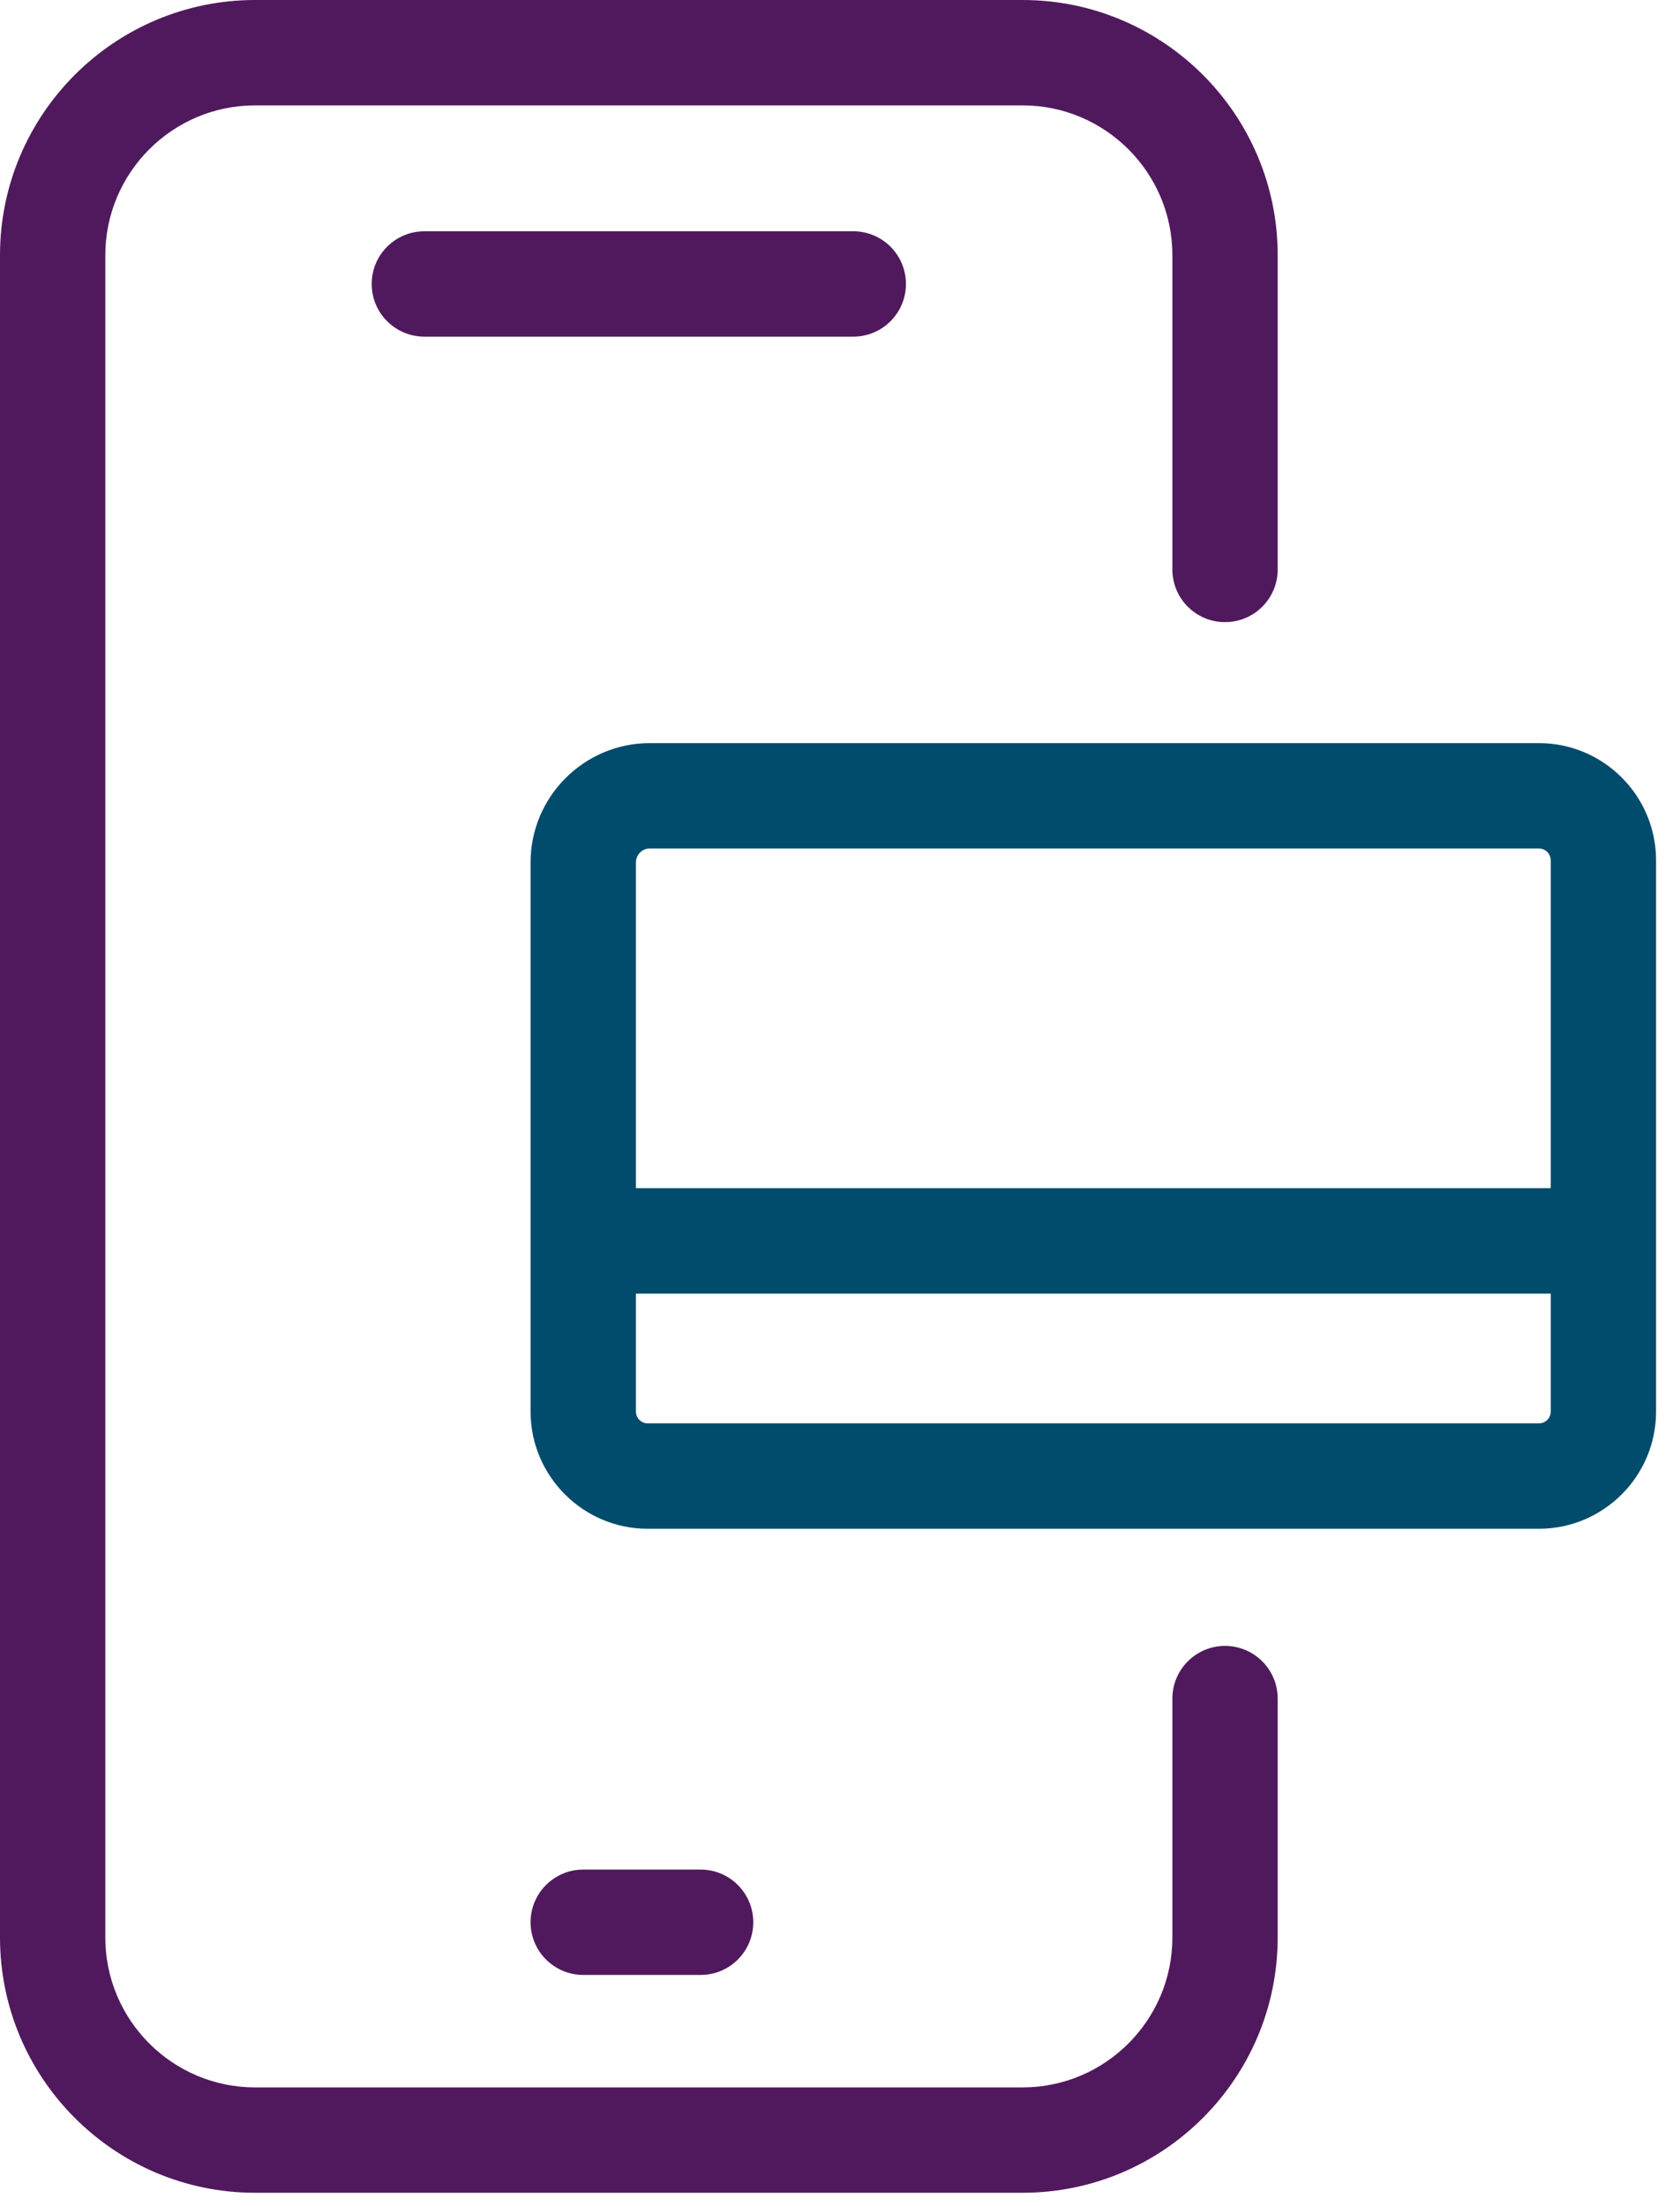 <svg width="32" height="42" viewBox="0 0 32 42" fill="none" xmlns="http://www.w3.org/2000/svg">
<path d="M23.334 31.334C22.78 31.334 22.331 31.784 22.331 32.337V36.885C22.331 38.459 21.051 39.739 19.477 39.739H4.859C3.286 39.739 2.006 38.459 2.006 36.885V4.859C2.006 3.286 3.286 2.006 4.859 2.006H19.477C21.051 2.006 22.331 3.286 22.331 4.859V10.841C22.331 11.395 22.78 11.844 23.334 11.844C23.888 11.844 24.337 11.395 24.337 10.841V4.859C24.337 2.18 22.157 0 19.477 0H4.859C2.18 0 0 2.18 0 4.859V36.885C0 39.565 2.18 41.745 4.859 41.745H19.477C22.157 41.745 24.337 39.565 24.337 36.885V32.337C24.337 31.784 23.888 31.334 23.334 31.334Z" fill="#51195D"/>
<path d="M13.345 37.598C13.899 37.598 14.348 37.149 14.348 36.595C14.348 36.041 13.899 35.592 13.345 35.592H11.11C10.556 35.592 10.106 36.041 10.106 36.595C10.106 37.149 10.556 37.598 11.11 37.598H13.345Z" fill="#51195D"/>
<path d="M8.083 4.403C7.529 4.403 7.08 4.852 7.08 5.406C7.08 5.96 7.529 6.409 8.083 6.409H16.253C16.807 6.409 17.256 5.96 17.256 5.406C17.256 4.852 16.807 4.403 16.253 4.403H8.083Z" fill="#51195D"/>
<path d="M29.312 14.147H12.378C11.126 14.147 10.106 15.166 10.106 16.419V26.872C10.106 28.103 11.108 29.104 12.338 29.104H29.312C30.543 29.104 31.544 28.103 31.544 26.872V16.379C31.544 15.148 30.543 14.147 29.312 14.147ZM12.378 16.153H29.312C29.436 16.153 29.538 16.254 29.538 16.379V22.62H12.113V16.419C12.113 16.272 12.232 16.153 12.378 16.153ZM29.312 27.098H12.338C12.214 27.098 12.113 26.997 12.113 26.872V24.626H29.538V26.872C29.538 26.997 29.436 27.098 29.312 27.098Z" fill="#014B6C"/>
</svg>
